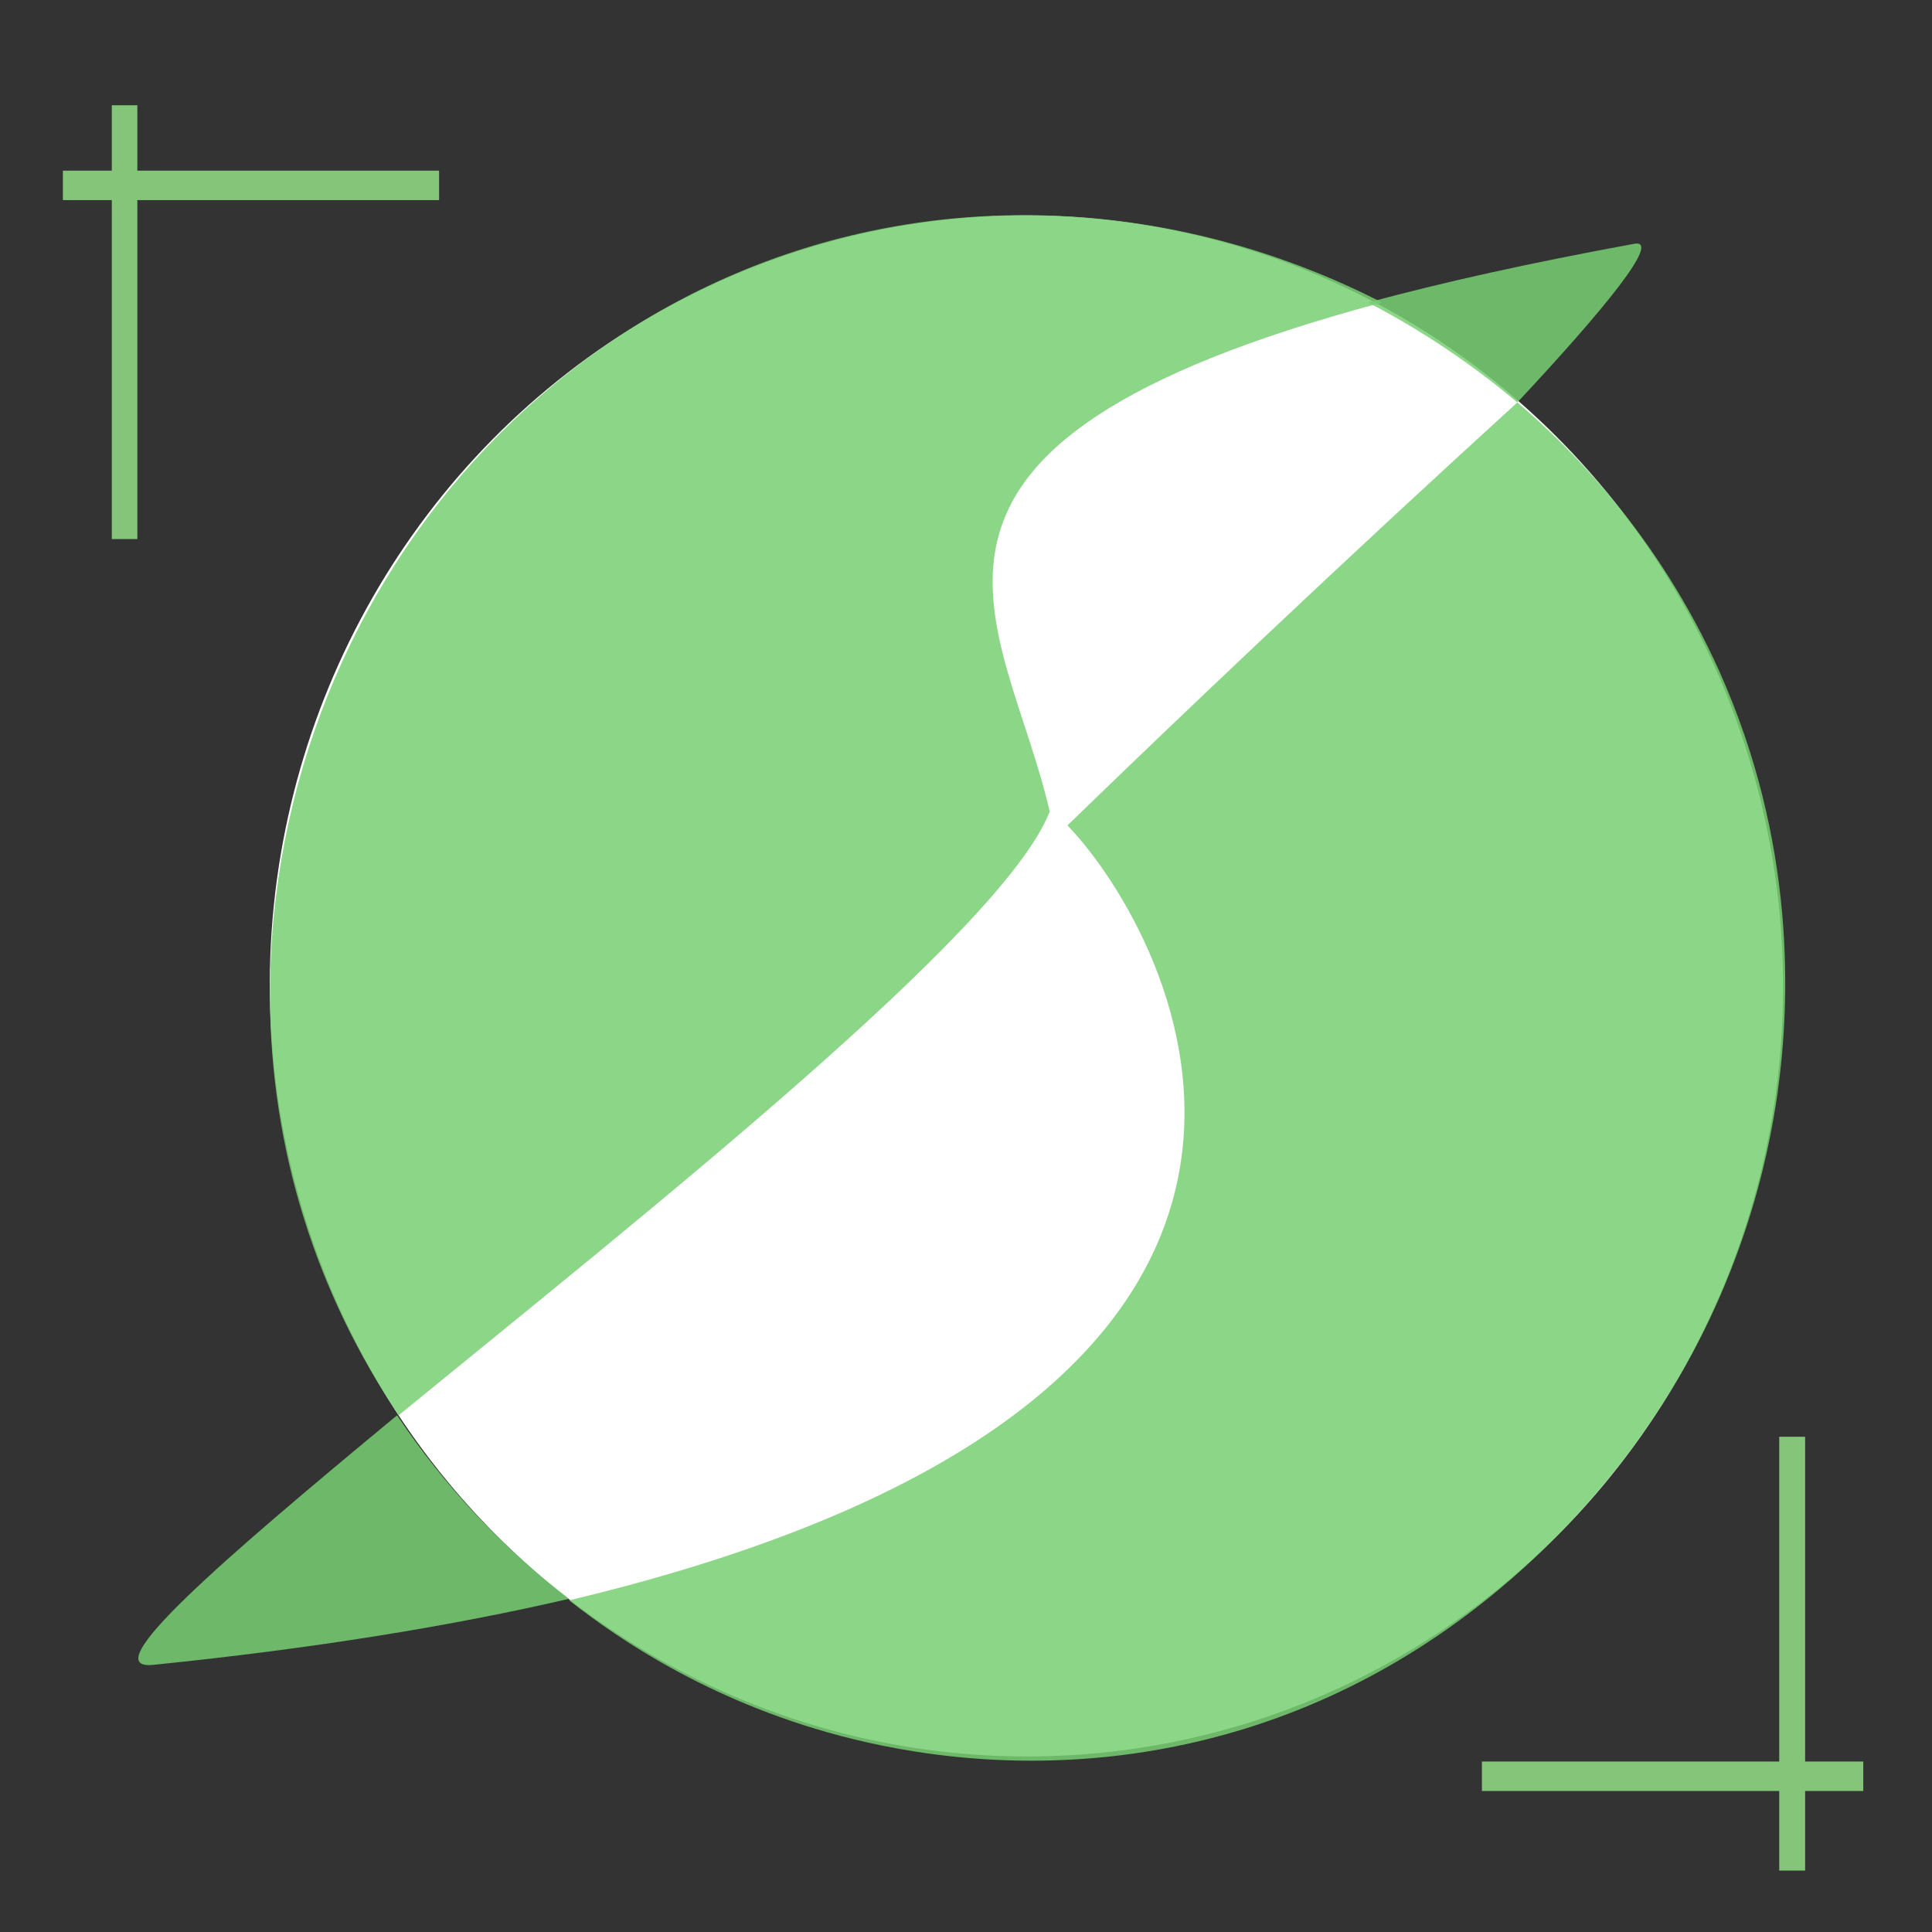 <?xml version="1.0" encoding="UTF-8"?>
<svg id="_レイヤー_1" data-name="レイヤー 1" xmlns="http://www.w3.org/2000/svg" viewBox="0 0 1024 1024">
  <rect x="0" y="0" width="1024" height="1024" fill="#333333" stroke="none"/>
  <defs>
    <style>
      .cls-1 {
        fill: #77cf72;
        opacity: .85;
      }

      .cls-2 {
        fill: #84c57a;
      }

      .cls-3 {
        fill: #fff;
      }
    </style>
  </defs>
  <g>
    <ellipse class="cls-3" cx="544.04" cy="522.57" rx="401.03" ry="408.4" transform="translate(-14.57 15.6) rotate(-1.62)"/>
    <path class="cls-1" d="M866.18,129.22c-55,10.06-101.61,20.44-141.06,31.12,28.28,14.67,54.81,32.51,79.1,52.95,46.54-49.8,76.65-86.76,61.96-84.07Z"/>
    <path class="cls-1" d="M556.05,430.92c.09-.22.21-.4.36-.55-23.06-101.64-109.38-193.66,176.13-270.03-57.55-29.49-122.2-46.3-189.65-46.3-226.99,0-399.8,190.43-399.8,413.33,0,82.34,25.13,158.9,68.24,222.74,133.69-109.25,319.29-256.16,344.71-319.19Z"/>
    <path class="cls-1" d="M210.47,750.12c-93.22,77.14-160.89,135.5-129.26,132.29,85.45-8.69,158.36-20.62,220.44-35.02-35.51-27.17-66.36-60.06-91.18-97.27Z"/>
    <path class="cls-1" d="M804.23,213.29c-44.9,40.95-90.09,82.85-135.51,125.73-34.9,32.94-69.21,65.77-102.95,98.46,55.66,57.89,188.82,302.7-264.11,410.73,27.06,21.33,77.83,55.66,150.26,73.49,37.03,9.11,105.39,20.23,185.76.66,140.6-34.24,216.78-137.77,239.64-172.23,46.16-69.59,59.99-136.56,64.81-170.76,6.95-49.39,9.59-133.26-30.83-223.52-32.36-72.26-78.81-118.44-107.07-142.55Z"/>
  </g>
  <g>
    <rect class="cls-2" x="943.02" y="761.51" width="13.72" height="229.93" transform="translate(1899.77 1752.95) rotate(180)"/>
    <rect class="cls-2" x="878.7" y="840.39" width="15.61" height="202.13" transform="translate(-54.95 1827.96) rotate(-90)"/>
  </g>
  <g>
    <rect class="cls-2" x="59.26" y="55.79" width="13.54" height="229.93"/>
    <rect class="cls-2" x="125.23" y="-1.45" width="15.61" height="199.4" transform="translate(231.28 -34.78) rotate(90)"/>
  </g>
</svg>